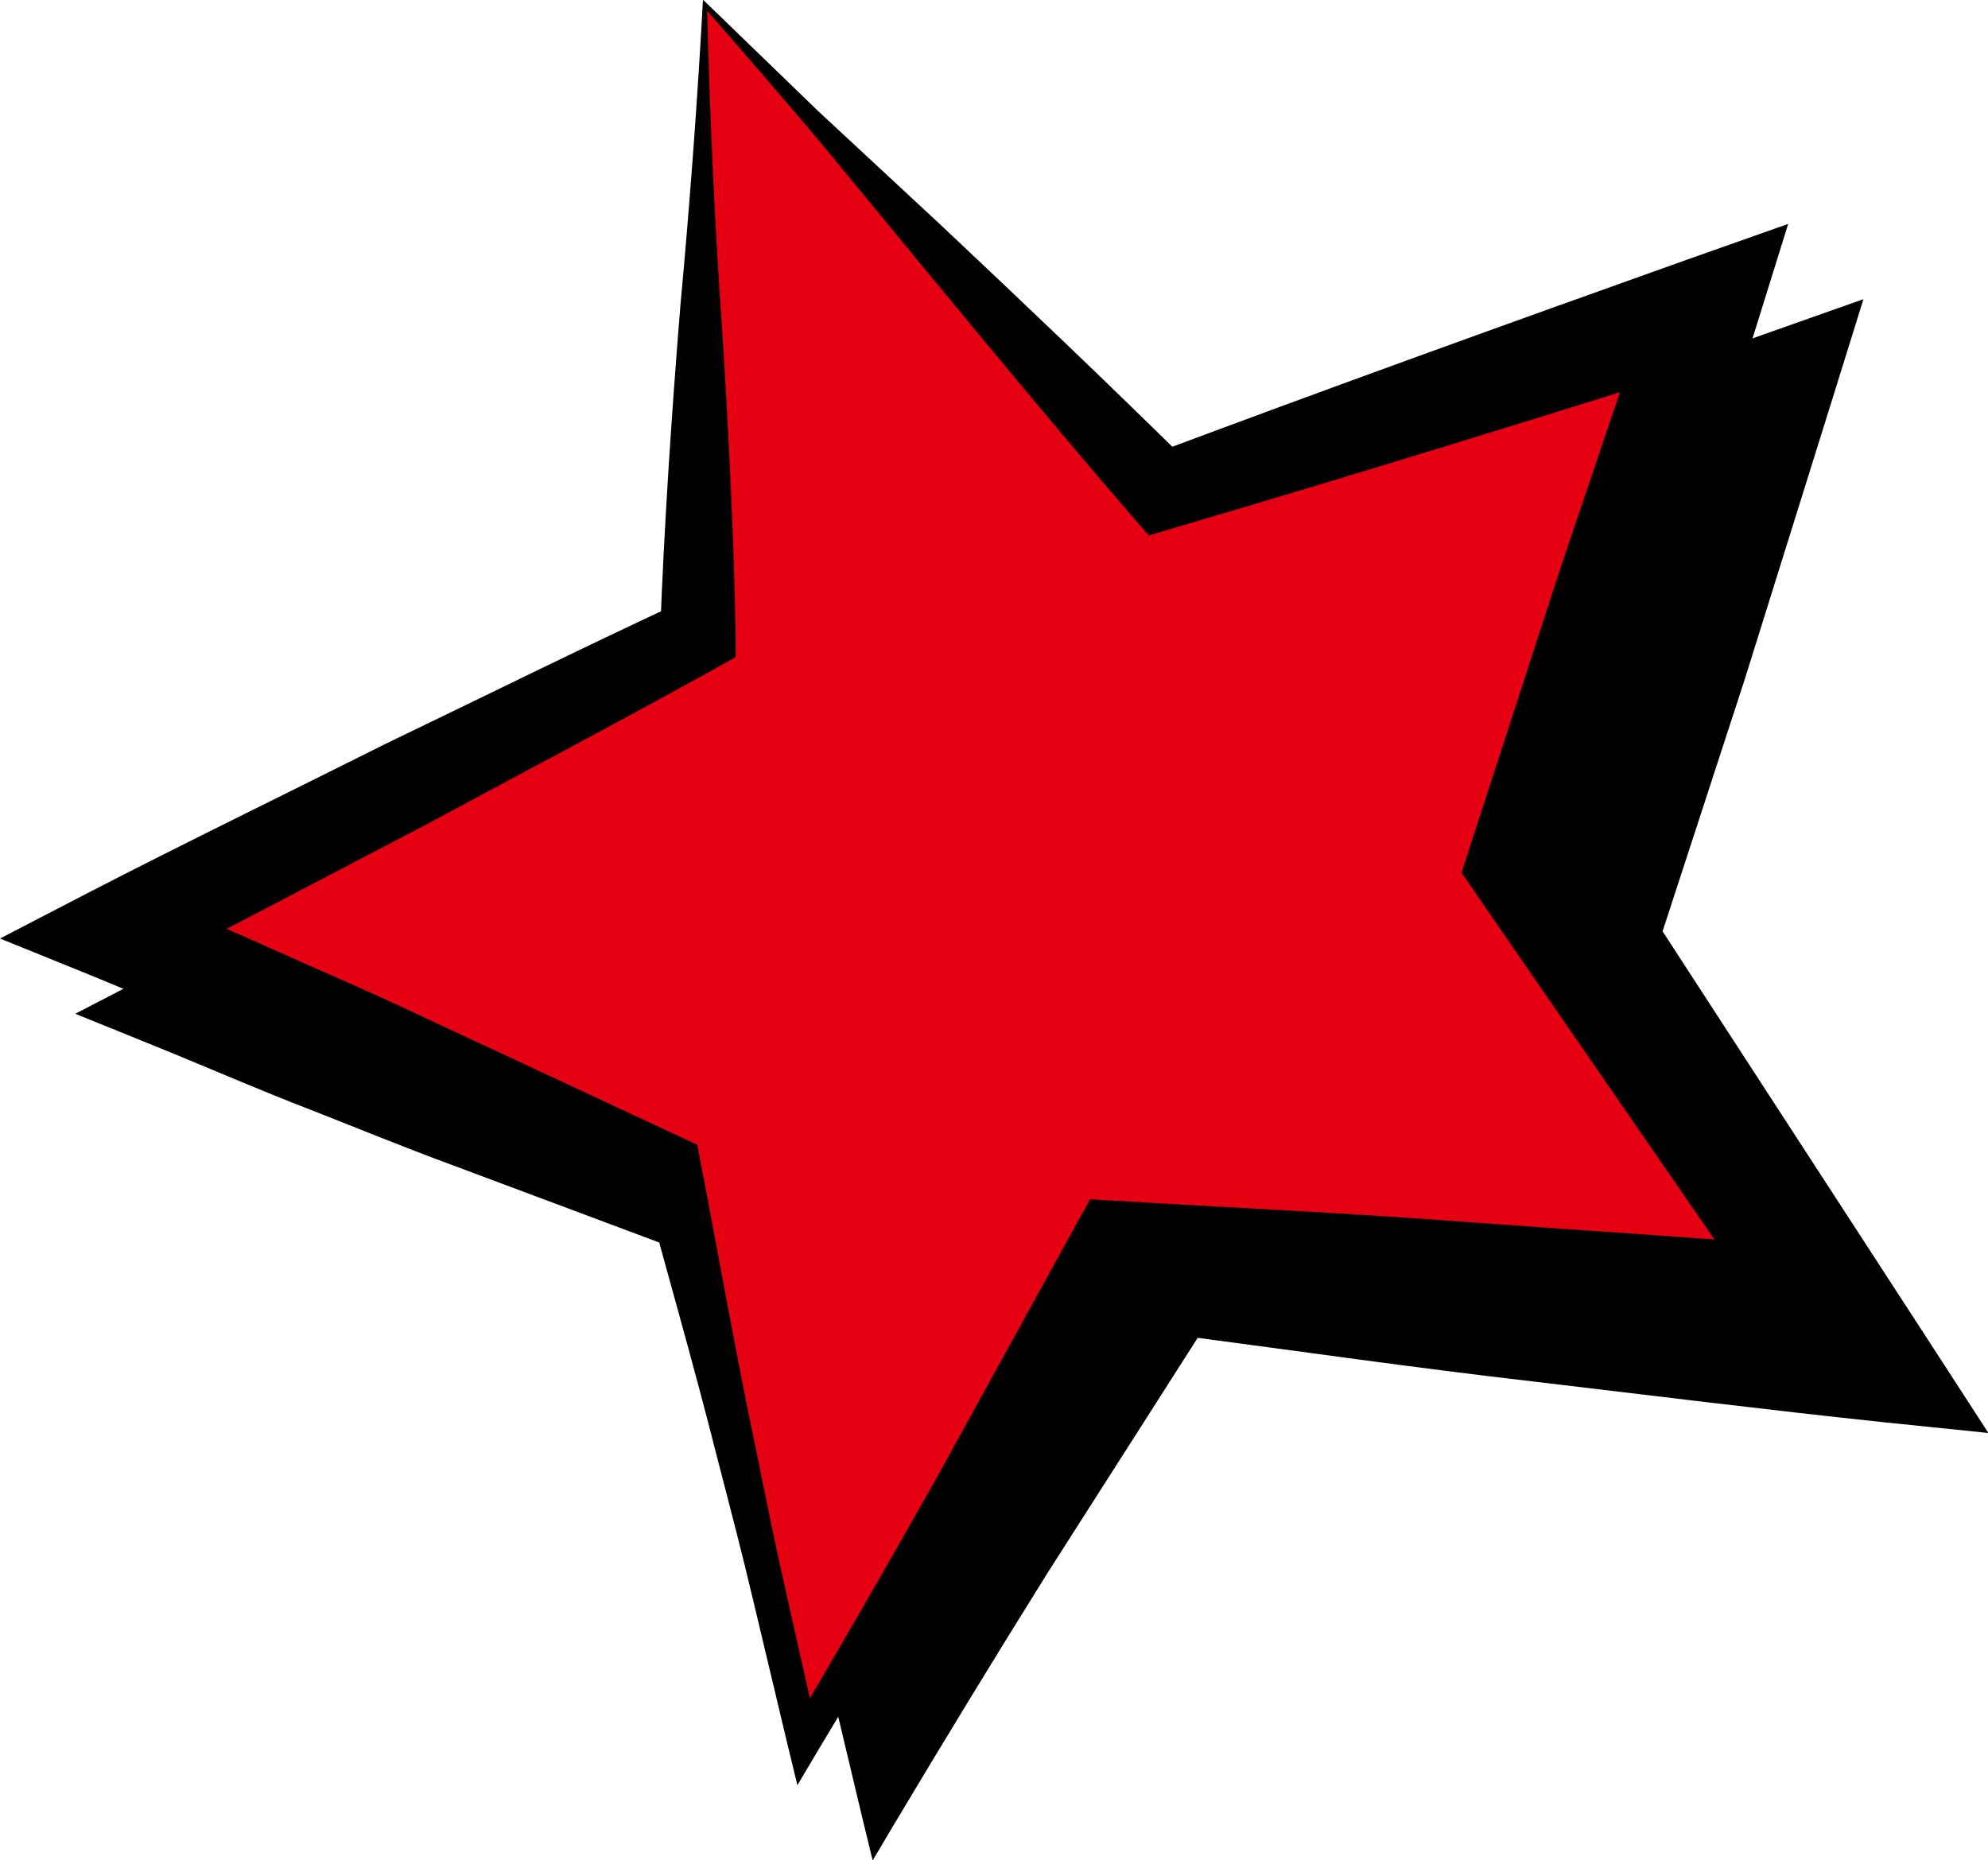 <?xml version="1.0" encoding="UTF-8"?><svg xmlns="http://www.w3.org/2000/svg" width="52.83" height="49.43" viewBox="0 0 52.83 49.43"><defs><style>.cls-1{fill:#e50012;}.cls-2{isolation:isolate;}.cls-3{mix-blend-mode:multiply;}</style></defs><g class="cls-2"><g id="_レイヤー_2"><g id="_レイヤー_1-2"><g class="cls-3"><polygon points="20.74 2.13 20.55 18.88 5.03 26.8 19.81 32.99 23.35 48.3 31.43 34.69 50.23 36.47 42.52 24.96 47.31 10.24 32.89 15.06 20.74 2.13"/><path d="M20.79,2.26c.08,3.01.21,5.85.41,8.63.17,2.74.3,5.37.35,8v.57s-.55.31-.55.31c-2.54,1.41-5.11,2.76-7.67,4.14-2.58,1.34-5.14,2.71-7.73,4.01l-.09-2.3c1.23.53,2.47,1.03,3.68,1.58,1.22.55,2.45,1.07,3.66,1.64l7.27,3.39.41.19.07.38c.5,2.57.95,5.16,1.49,7.72.26,1.28.52,2.57.81,3.84l.86,3.83-.79-.12c1.34-2.27,2.66-4.56,3.95-6.85l3.82-6.94.23-.41.52.03c3.14.19,6.29.33,9.43.57,3.14.23,6.28.42,9.42.69l-1.22,2.04-7.87-11.41-.41-.6.23-.71,2.39-7.36,2.48-7.33,1.8,1.79c-4.83,1.52-9.68,3.02-14.54,4.45l-.67.2-.41-.47c-1.83-2.12-3.62-4.28-5.47-6.52l-2.85-3.46c-.98-1.16-1.99-2.33-3.03-3.52ZM20.69,2l3.05,2.95,3.23,3c2.2,2.07,4.46,4.22,6.68,6.41l-1.08-.27c4.75-1.78,9.52-3.5,14.29-5.2l2.66-.94-.85,2.73-2.31,7.39-2.4,7.36-.18-1.3,7.55,11.62,1.51,2.33-2.73-.28c-3.13-.33-6.25-.72-9.38-1.09-3.13-.36-6.24-.81-9.37-1.22l.75-.38-4.26,6.67c-1.4,2.24-2.77,4.49-4.12,6.75l-.54.91-.25-1.03-.91-3.82c-.3-1.28-.63-2.54-.96-3.81-.64-2.54-1.37-5.06-2.05-7.59l.48.57-7.51-2.81c-1.25-.46-2.49-.97-3.74-1.46-1.25-.48-2.47-1.01-3.71-1.52l-2.54-1.03,2.45-1.27c2.58-1.33,5.2-2.6,7.79-3.9,2.62-1.26,5.22-2.55,7.85-3.77l-.55.88c.11-2.95.31-5.91.54-8.75.26-2.81.46-5.55.6-8.12Z"/></g><polygon class="cls-1" points="18.74 .13 18.55 16.88 3.03 24.8 17.81 30.99 21.35 46.3 29.43 32.69 48.23 34.47 40.52 22.96 45.31 8.24 30.89 13.06 18.74 .13"/><path d="M18.79.26c.08,3.01.21,5.85.41,8.63.17,2.74.3,5.37.35,8v.57s-.55.31-.55.31c-2.54,1.41-5.11,2.76-7.67,4.14-2.58,1.34-5.14,2.71-7.73,4.01l-.09-2.3c1.23.53,2.47,1.03,3.68,1.58,1.22.55,2.45,1.07,3.66,1.64l7.27,3.39.41.19.07.38c.5,2.57.95,5.16,1.49,7.72.26,1.28.52,2.57.81,3.84l.86,3.83-.79-.12c1.34-2.27,2.66-4.56,3.95-6.85l3.82-6.94.23-.41.52.03c3.14.19,6.29.33,9.43.57,3.14.23,6.28.42,9.42.69l-1.22,2.04-7.87-11.41-.41-.6.23-.71,2.39-7.36,2.48-7.33,1.8,1.79c-4.83,1.52-9.68,3.02-14.54,4.45l-.67.2-.41-.47c-1.83-2.12-3.62-4.28-5.47-6.52l-2.85-3.46c-.98-1.16-1.99-2.33-3.03-3.52ZM18.69,0l3.05,2.95,3.23,3c2.2,2.07,4.46,4.22,6.68,6.41l-1.08-.27c4.75-1.78,9.52-3.5,14.29-5.2l2.66-.94-.85,2.73-2.31,7.39-2.4,7.36-.18-1.3,7.55,11.62,1.51,2.33-2.73-.28c-3.13-.33-6.25-.72-9.38-1.09-3.13-.36-6.24-.81-9.37-1.22l.75-.38-4.26,6.67c-1.4,2.24-2.77,4.49-4.12,6.75l-.54.91-.25-1.03-.91-3.82c-.3-1.28-.63-2.54-.96-3.81-.64-2.54-1.37-5.06-2.05-7.59l.48.57-7.51-2.81c-1.25-.46-2.49-.97-3.74-1.46-1.25-.48-2.47-1.01-3.71-1.52l-2.54-1.03,2.45-1.27c2.58-1.33,5.2-2.6,7.79-3.9,2.62-1.26,5.22-2.55,7.85-3.77l-.55.88c.11-2.95.31-5.91.54-8.75.26-2.81.46-5.55.6-8.12Z"/></g></g></g></svg>